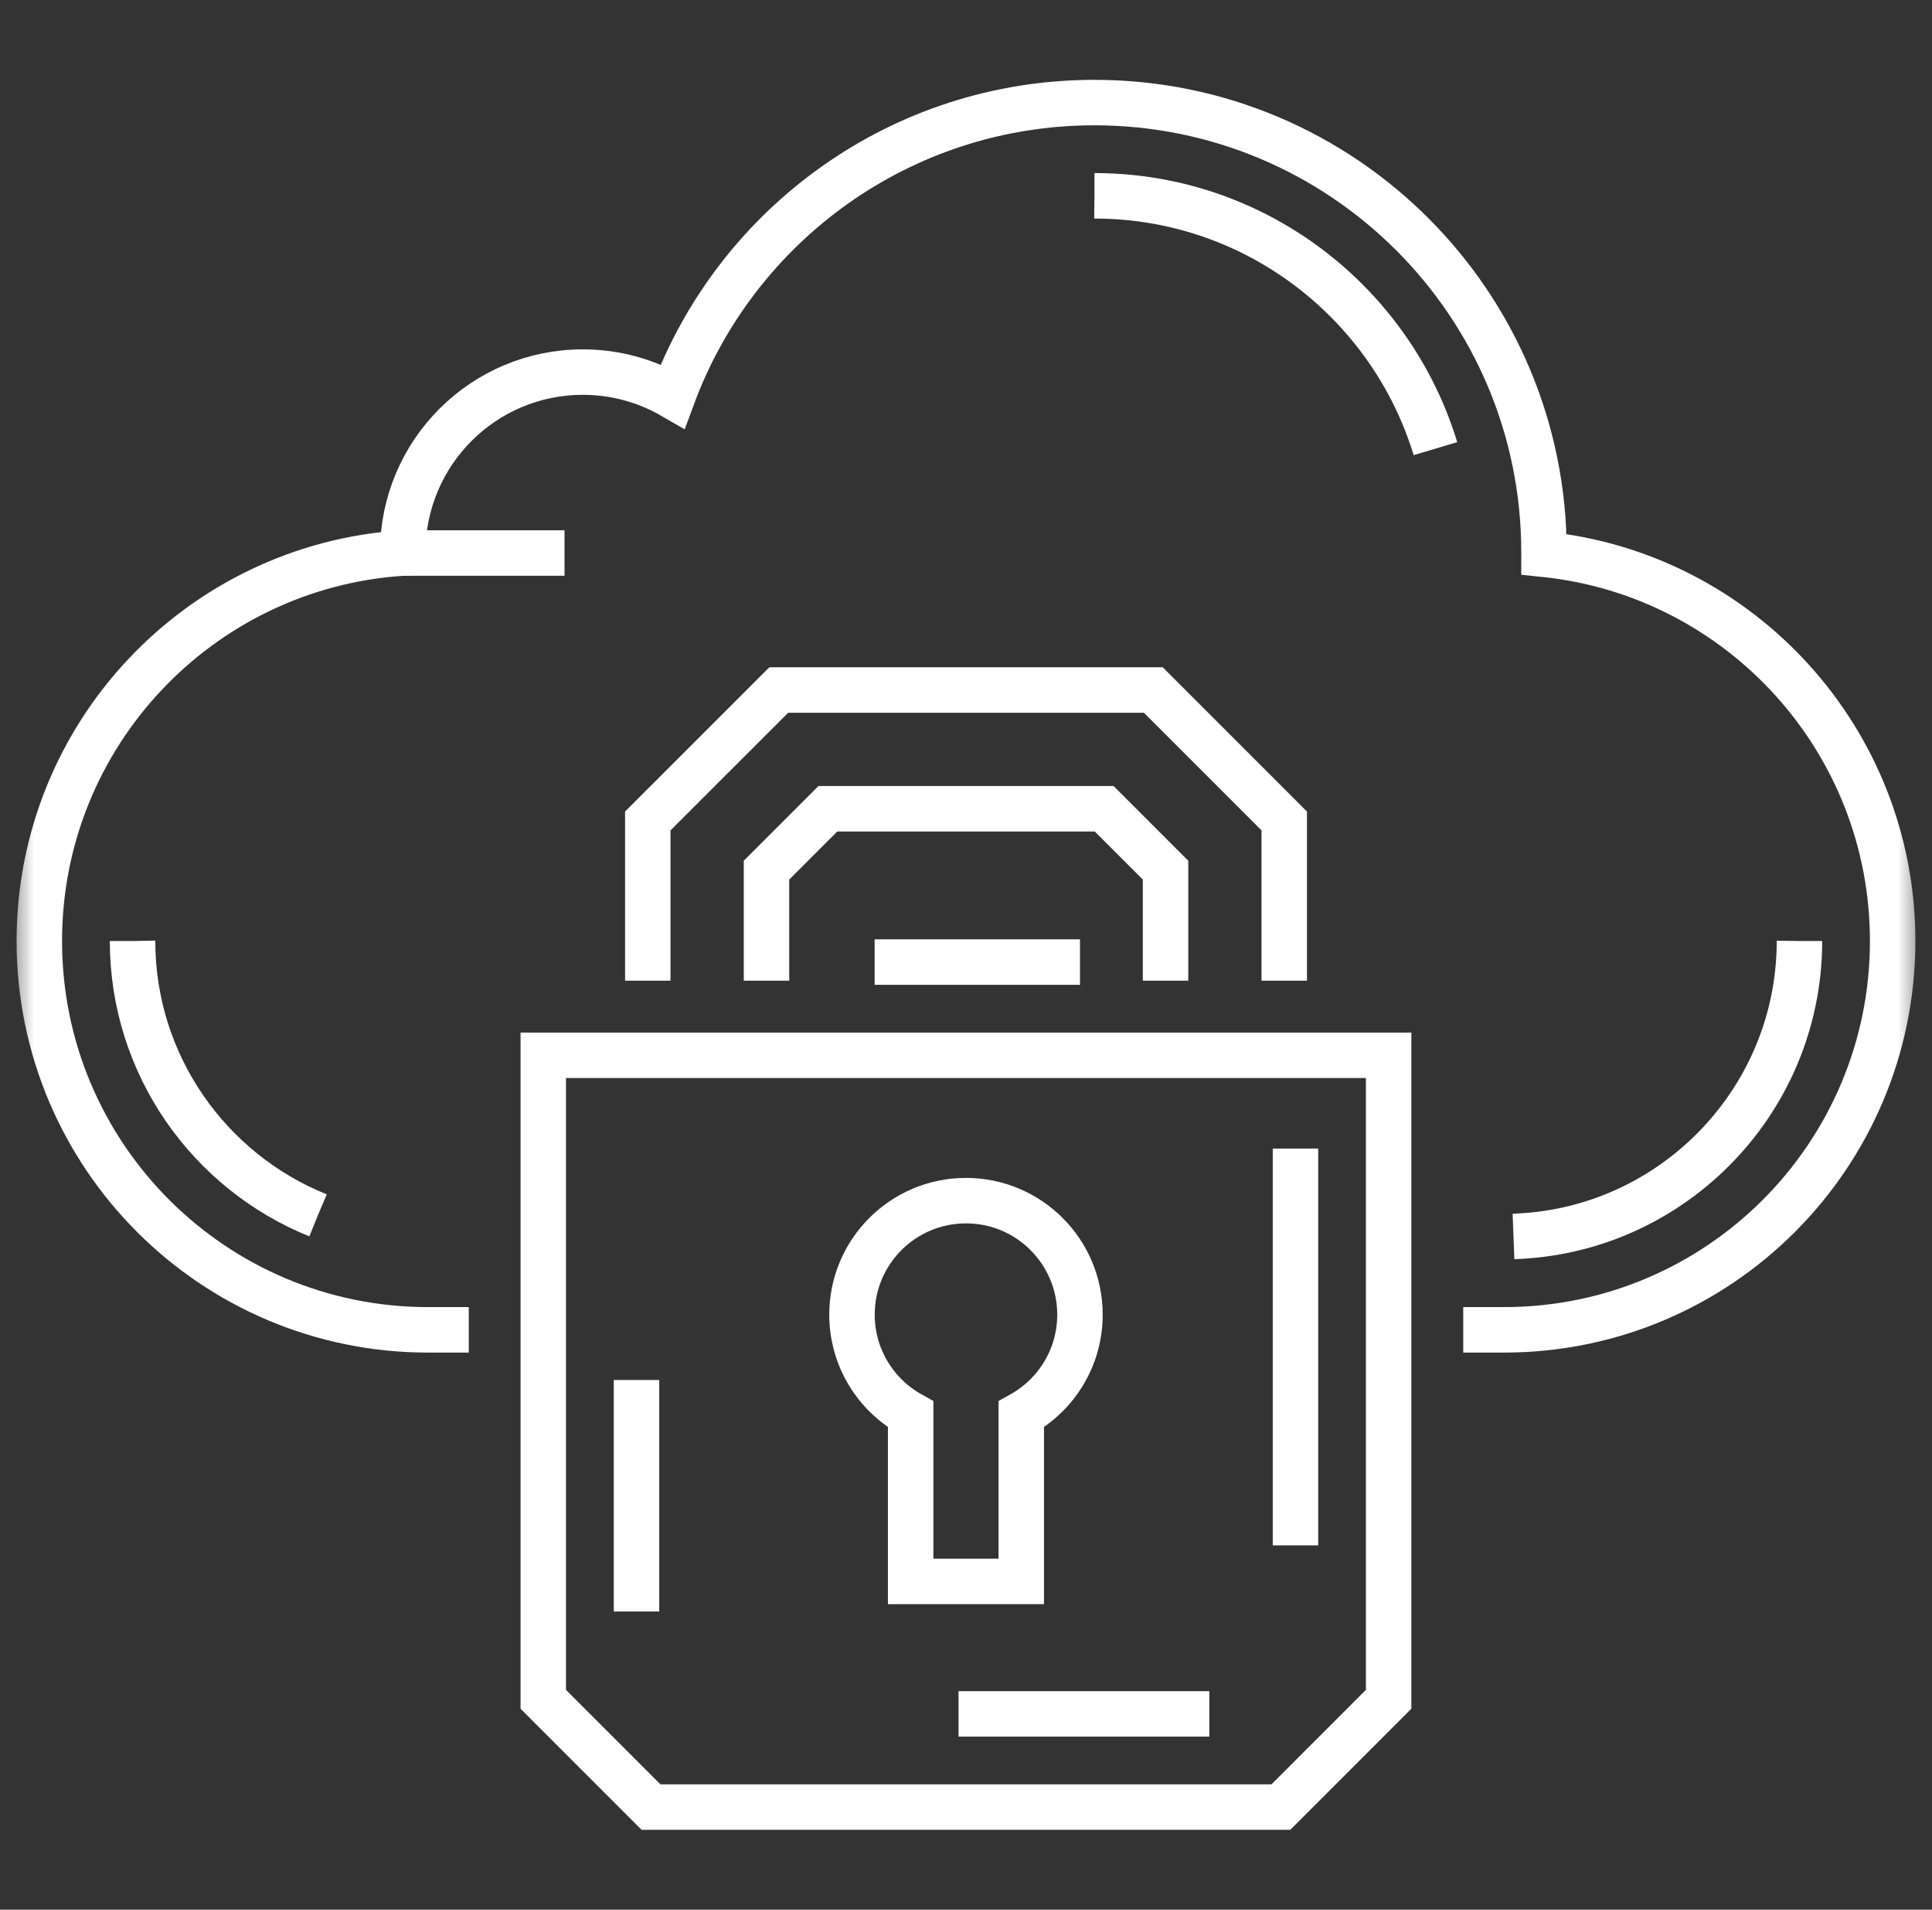 <svg width="85" height="84" viewBox="0 0 85 84" fill="none" xmlns="http://www.w3.org/2000/svg">
<rect x="0" y="0" width="85" height="84" fill="#333333" stroke="none"/>
<mask id="mask0_3246_137583" style="mask-type:luminance" maskUnits="userSpaceOnUse" x="0" y="0" width="85" height="84">
<path d="M0.5 7.62939e-06H84.5V84H0.5V7.62939e-06Z" fill="white"/>
</mask>
<g mask="url(#mask0_3246_137583)">
<path d="M79.169 41.392C79.169 48.561 73.337 54.393 66.168 54.393" stroke="white" stroke-width="2" stroke-miterlimit="10" stroke-dasharray="20 13.33 20 13.33 133.33 20 13.33 20"/>
<path d="M17.723 24.326H24.837" stroke="white" stroke-width="2" stroke-miterlimit="10"/>
<path d="M48.152 8.613C56.791 8.613 63.82 15.638 63.829 24.274" stroke="white" stroke-width="2" stroke-miterlimit="10" stroke-dasharray="20 13.33 20 13.33 133.33 20 13.33 20"/>
<path d="M13.985 53.456C9.21 51.53 5.832 46.848 5.832 41.392" stroke="white" stroke-width="2" stroke-miterlimit="10" stroke-dasharray="20 13.33 20 13.33 20 13.33"/>
<path d="M56.353 79.488H28.644L23.902 74.747V46.419H61.094V74.747L56.353 79.488Z" stroke="white" stroke-width="2" stroke-miterlimit="10"/>
<path d="M53.205 75.387H42.172" stroke="white" stroke-width="2" stroke-miterlimit="10" stroke-dasharray="20 13.33 20 13.33 20 13.33"/>
<path d="M28.004 70.882V60.701" stroke="white" stroke-width="2" stroke-miterlimit="10"/>
<path d="M56.996 50.521V67.976" stroke="white" stroke-width="2" stroke-miterlimit="10" stroke-dasharray="20 13.33 20 13.33 133.33 20 13.33 20"/>
<path d="M56.501 43.138V36.111C54.252 33.862 52.991 32.601 50.741 30.352H34.26C32.01 32.601 30.749 33.862 28.5 36.111V43.138" stroke="white" stroke-width="2" stroke-miterlimit="10"/>
<path d="M33.723 43.138V38.274L36.423 35.574H48.579L51.28 38.274V43.138" stroke="white" stroke-width="2" stroke-miterlimit="10"/>
<path d="M47.514 57.827C47.514 55.057 45.269 52.812 42.499 52.812C39.73 52.812 37.484 55.057 37.484 57.827C37.484 59.713 38.526 61.355 40.065 62.212V69.562H44.932V62.212C46.471 61.356 47.514 59.714 47.514 57.827Z" stroke="white" stroke-width="2" stroke-miterlimit="10"/>
<path d="M47.515 42.318H38.48" stroke="white" stroke-width="2" stroke-miterlimit="10"/>
<path d="M64.377 58.495H66.167C75.612 58.495 83.269 50.838 83.269 41.392C83.269 32.541 76.546 25.261 67.928 24.379C67.928 24.349 67.929 24.32 67.929 24.29C67.929 13.367 59.074 4.512 48.151 4.512C39.641 4.512 32.388 9.886 29.597 17.426C28.433 16.754 27.084 16.367 25.643 16.367C21.267 16.367 17.72 19.914 17.72 24.29C17.72 24.302 17.721 24.314 17.721 24.326C8.794 24.9 1.73 32.32 1.73 41.392C1.73 50.838 9.388 58.495 18.833 58.495H20.623" stroke="white" stroke-width="2" stroke-miterlimit="10"/>
</g>
</svg>
